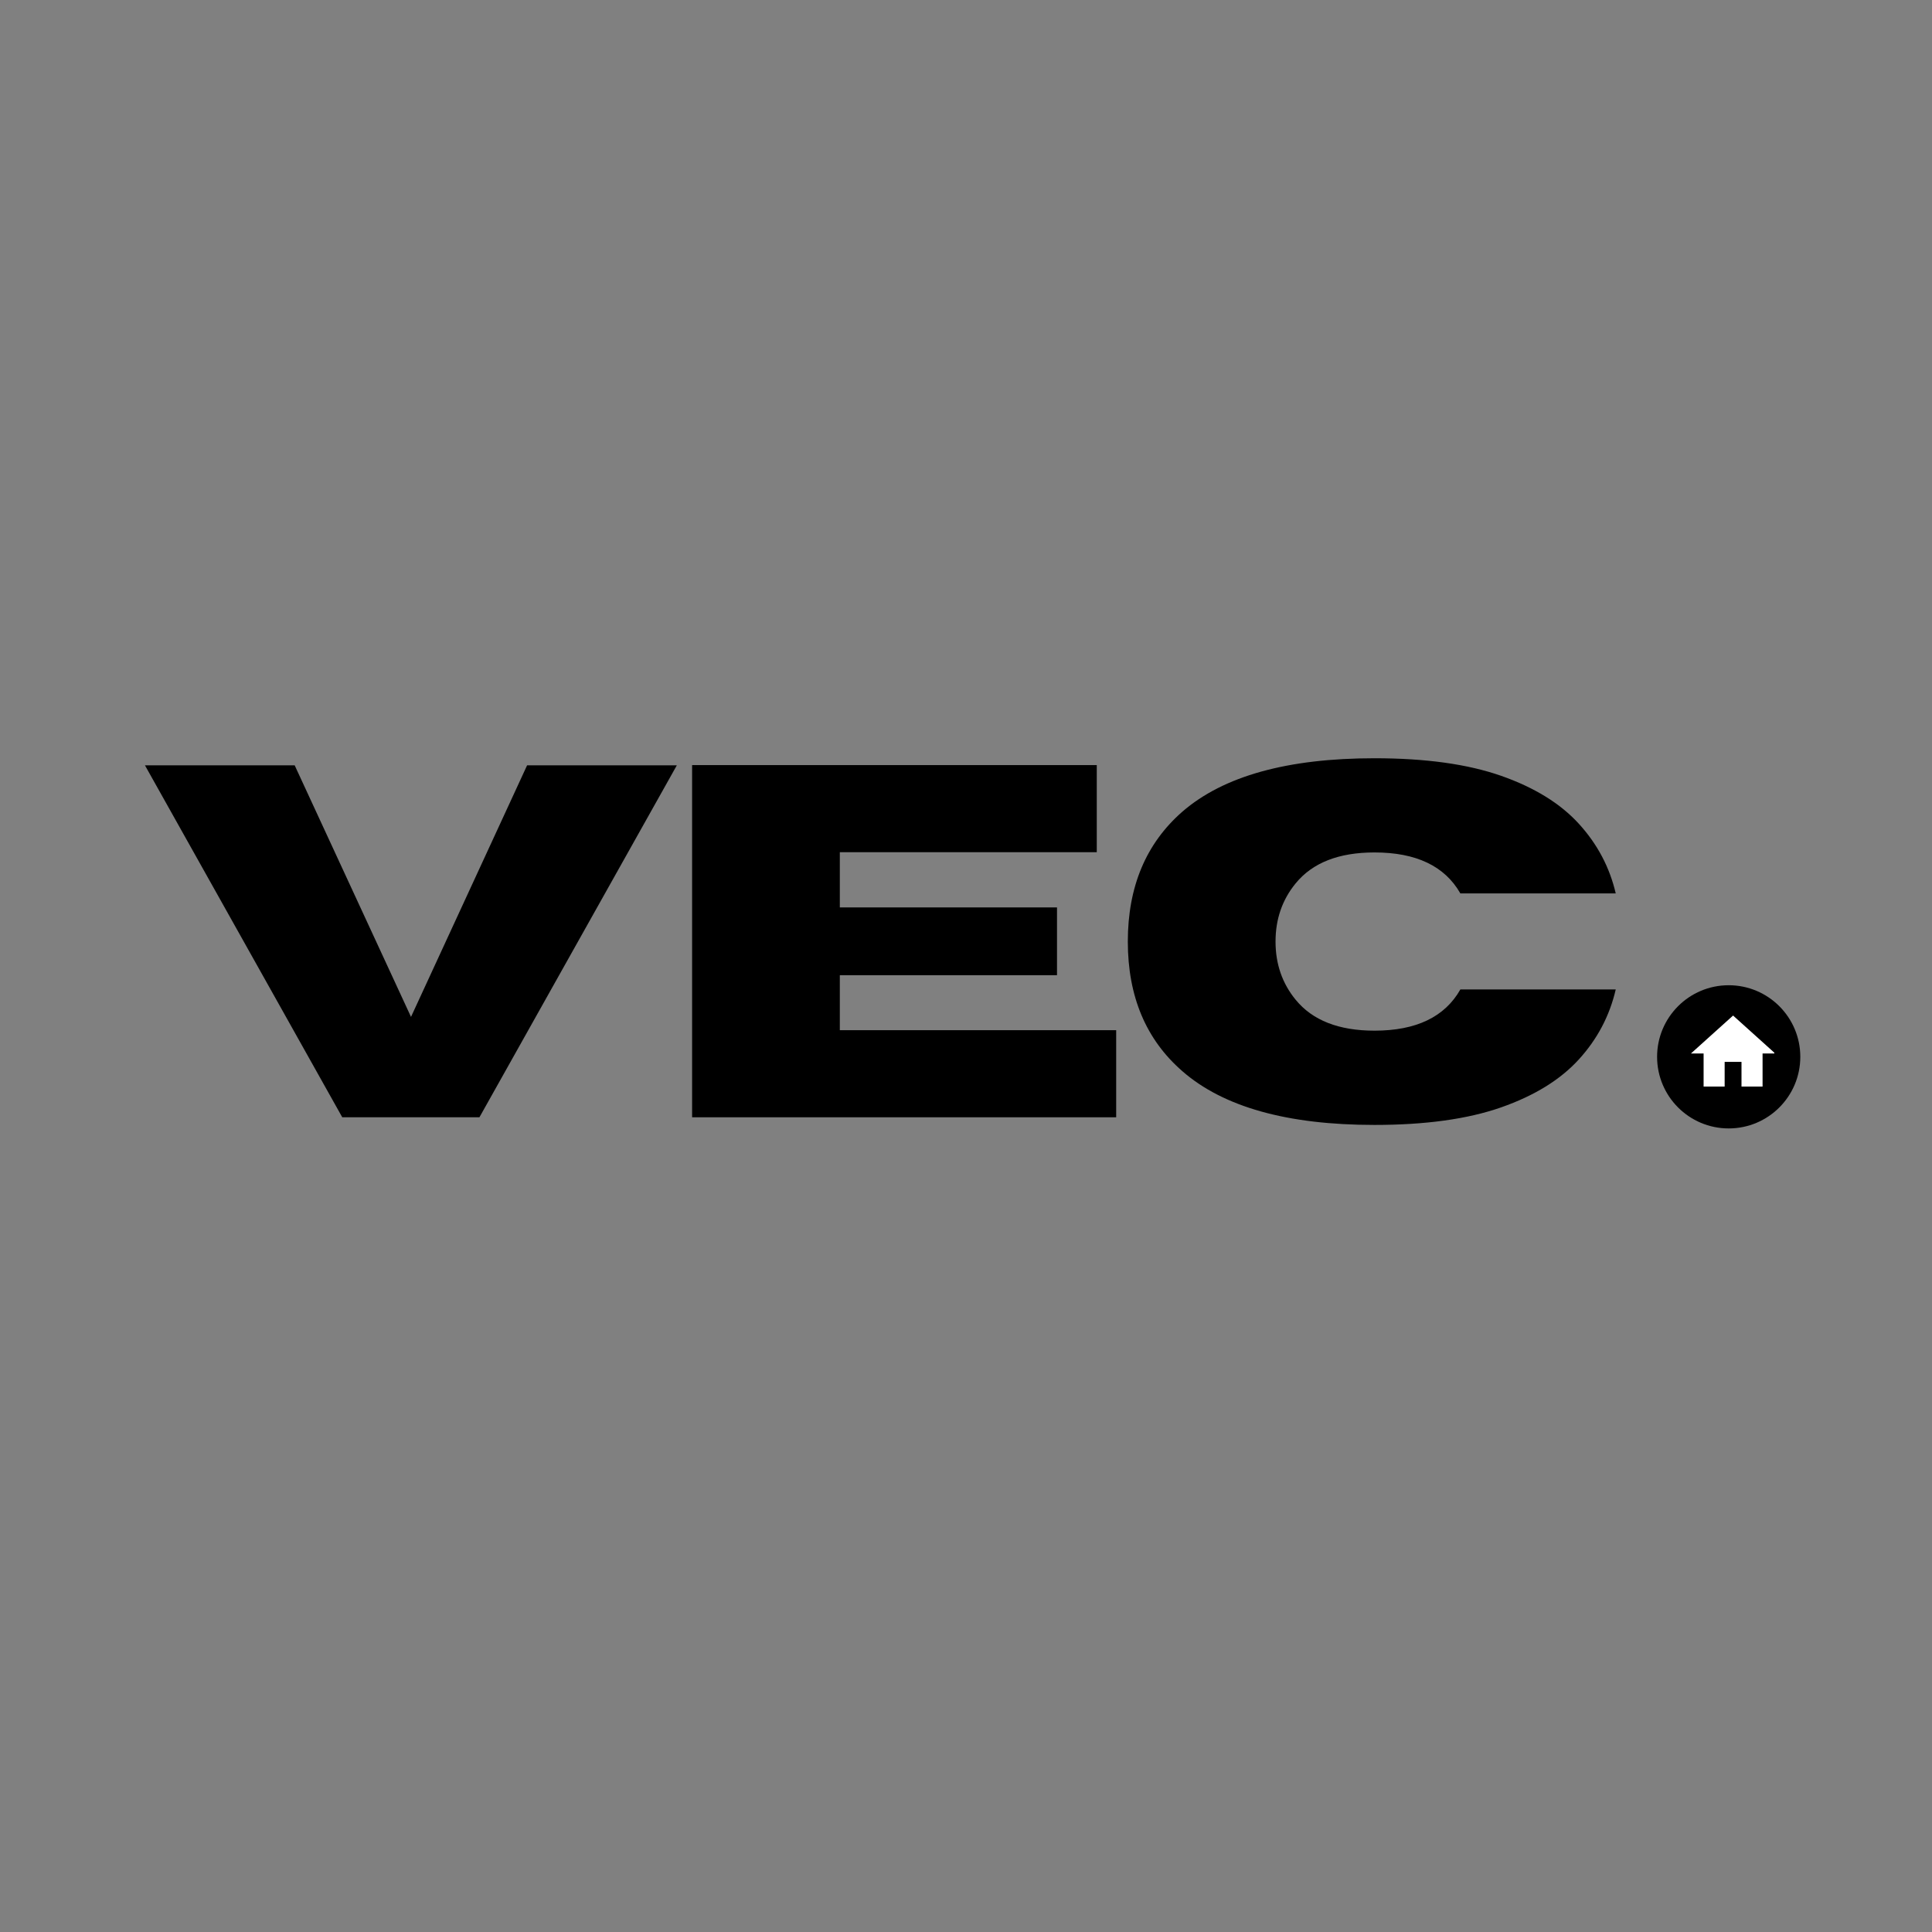 <svg xmlns="http://www.w3.org/2000/svg" xmlns:xlink="http://www.w3.org/1999/xlink" width="500" zoomAndPan="magnify" viewBox="0 0 375 375" height="500" preserveAspectRatio="xMidYMid meet" version="1.0"><rect x="0" y="0" width="375" height="375" fill="#808080" stroke="none"/><defs><g/><clipPath id="7b1ba31c70"><path d="M 321.641 191.234 L 349.438 191.234 L 349.438 219.027 L 321.641 219.027 Z M 321.641 191.234 " clip-rule="nonzero"/></clipPath><clipPath id="2226f2f5d1"><path d="M 335.539 191.234 C 327.863 191.234 321.641 197.457 321.641 205.129 C 321.641 212.805 327.863 219.027 335.539 219.027 C 343.215 219.027 349.438 212.805 349.438 205.129 C 349.438 197.457 343.215 191.234 335.539 191.234 Z M 335.539 191.234 " clip-rule="nonzero"/></clipPath><clipPath id="b180ab01ce"><path d="M 328.215 197.117 L 344.395 197.117 L 344.395 210.902 L 328.215 210.902 Z M 328.215 197.117 " clip-rule="nonzero"/></clipPath></defs><g fill="#000000" fill-opacity="1"><g transform="translate(27.417, 216.864)"><g><path d="M 65.641 0 L 39.016 0 L 0.719 -68.312 L 29.781 -68.312 L 52.359 -19.484 L 74.891 -68.312 L 103.953 -68.312 Z M 65.641 0 "/></g></g></g><g fill="#000000" fill-opacity="1"><g transform="translate(126.712, 216.864)"><g><path d="M 89.938 0 L 7.625 0 L 7.625 -68.359 L 86.172 -68.359 L 86.172 -51.453 L 36.297 -51.453 L 36.297 -40.734 L 78.453 -40.734 L 78.453 -27.578 L 36.297 -27.578 L 36.297 -16.906 L 89.938 -16.906 Z M 89.938 0 "/></g></g></g><g fill="#000000" fill-opacity="1"><g transform="translate(215.097, 216.864)"><g><path d="M 51.688 1.484 C 34.789 1.484 22.359 -1.992 14.391 -8.953 C 7.336 -15.086 3.812 -23.473 3.812 -34.109 C 3.812 -44.742 7.336 -53.145 14.391 -59.312 C 22.359 -66.227 34.789 -69.688 51.688 -69.688 C 61.594 -69.688 69.785 -68.551 76.266 -66.281 C 82.742 -64.008 87.773 -60.906 91.359 -56.969 C 94.953 -53.031 97.336 -48.523 98.516 -43.453 L 68.359 -43.453 C 65.336 -48.754 59.781 -51.406 51.688 -51.406 C 44.758 -51.406 39.66 -49.406 36.391 -45.406 C 33.785 -42.227 32.484 -38.461 32.484 -34.109 C 32.484 -29.754 33.785 -25.988 36.391 -22.812 C 39.66 -18.812 44.758 -16.812 51.688 -16.812 C 59.781 -16.812 65.336 -19.477 68.359 -24.812 L 98.516 -24.812 C 97.336 -19.707 94.953 -15.18 91.359 -11.234 C 87.773 -7.297 82.742 -4.191 76.266 -1.922 C 69.785 0.348 61.594 1.484 51.688 1.484 Z M 51.688 1.484 "/></g></g></g><g clip-path="url(#7b1ba31c70)"><g clip-path="url(#2226f2f5d1)"><path fill="#000000" d="M 321.641 191.234 L 349.438 191.234 L 349.438 219.027 L 321.641 219.027 Z M 321.641 191.234 " fill-opacity="1" fill-rule="nonzero"/></g></g><g clip-path="url(#b180ab01ce)"><path fill="#ffffff" d="M 334.754 211.016 L 334.754 206.109 L 338.023 206.109 L 338.023 211.016 L 342.113 211.016 L 342.113 204.477 L 344.562 204.477 L 336.391 197.117 L 328.215 204.477 L 330.668 204.477 L 330.668 211.016 Z M 334.754 211.016 " fill-opacity="1" fill-rule="nonzero"/></g></svg>